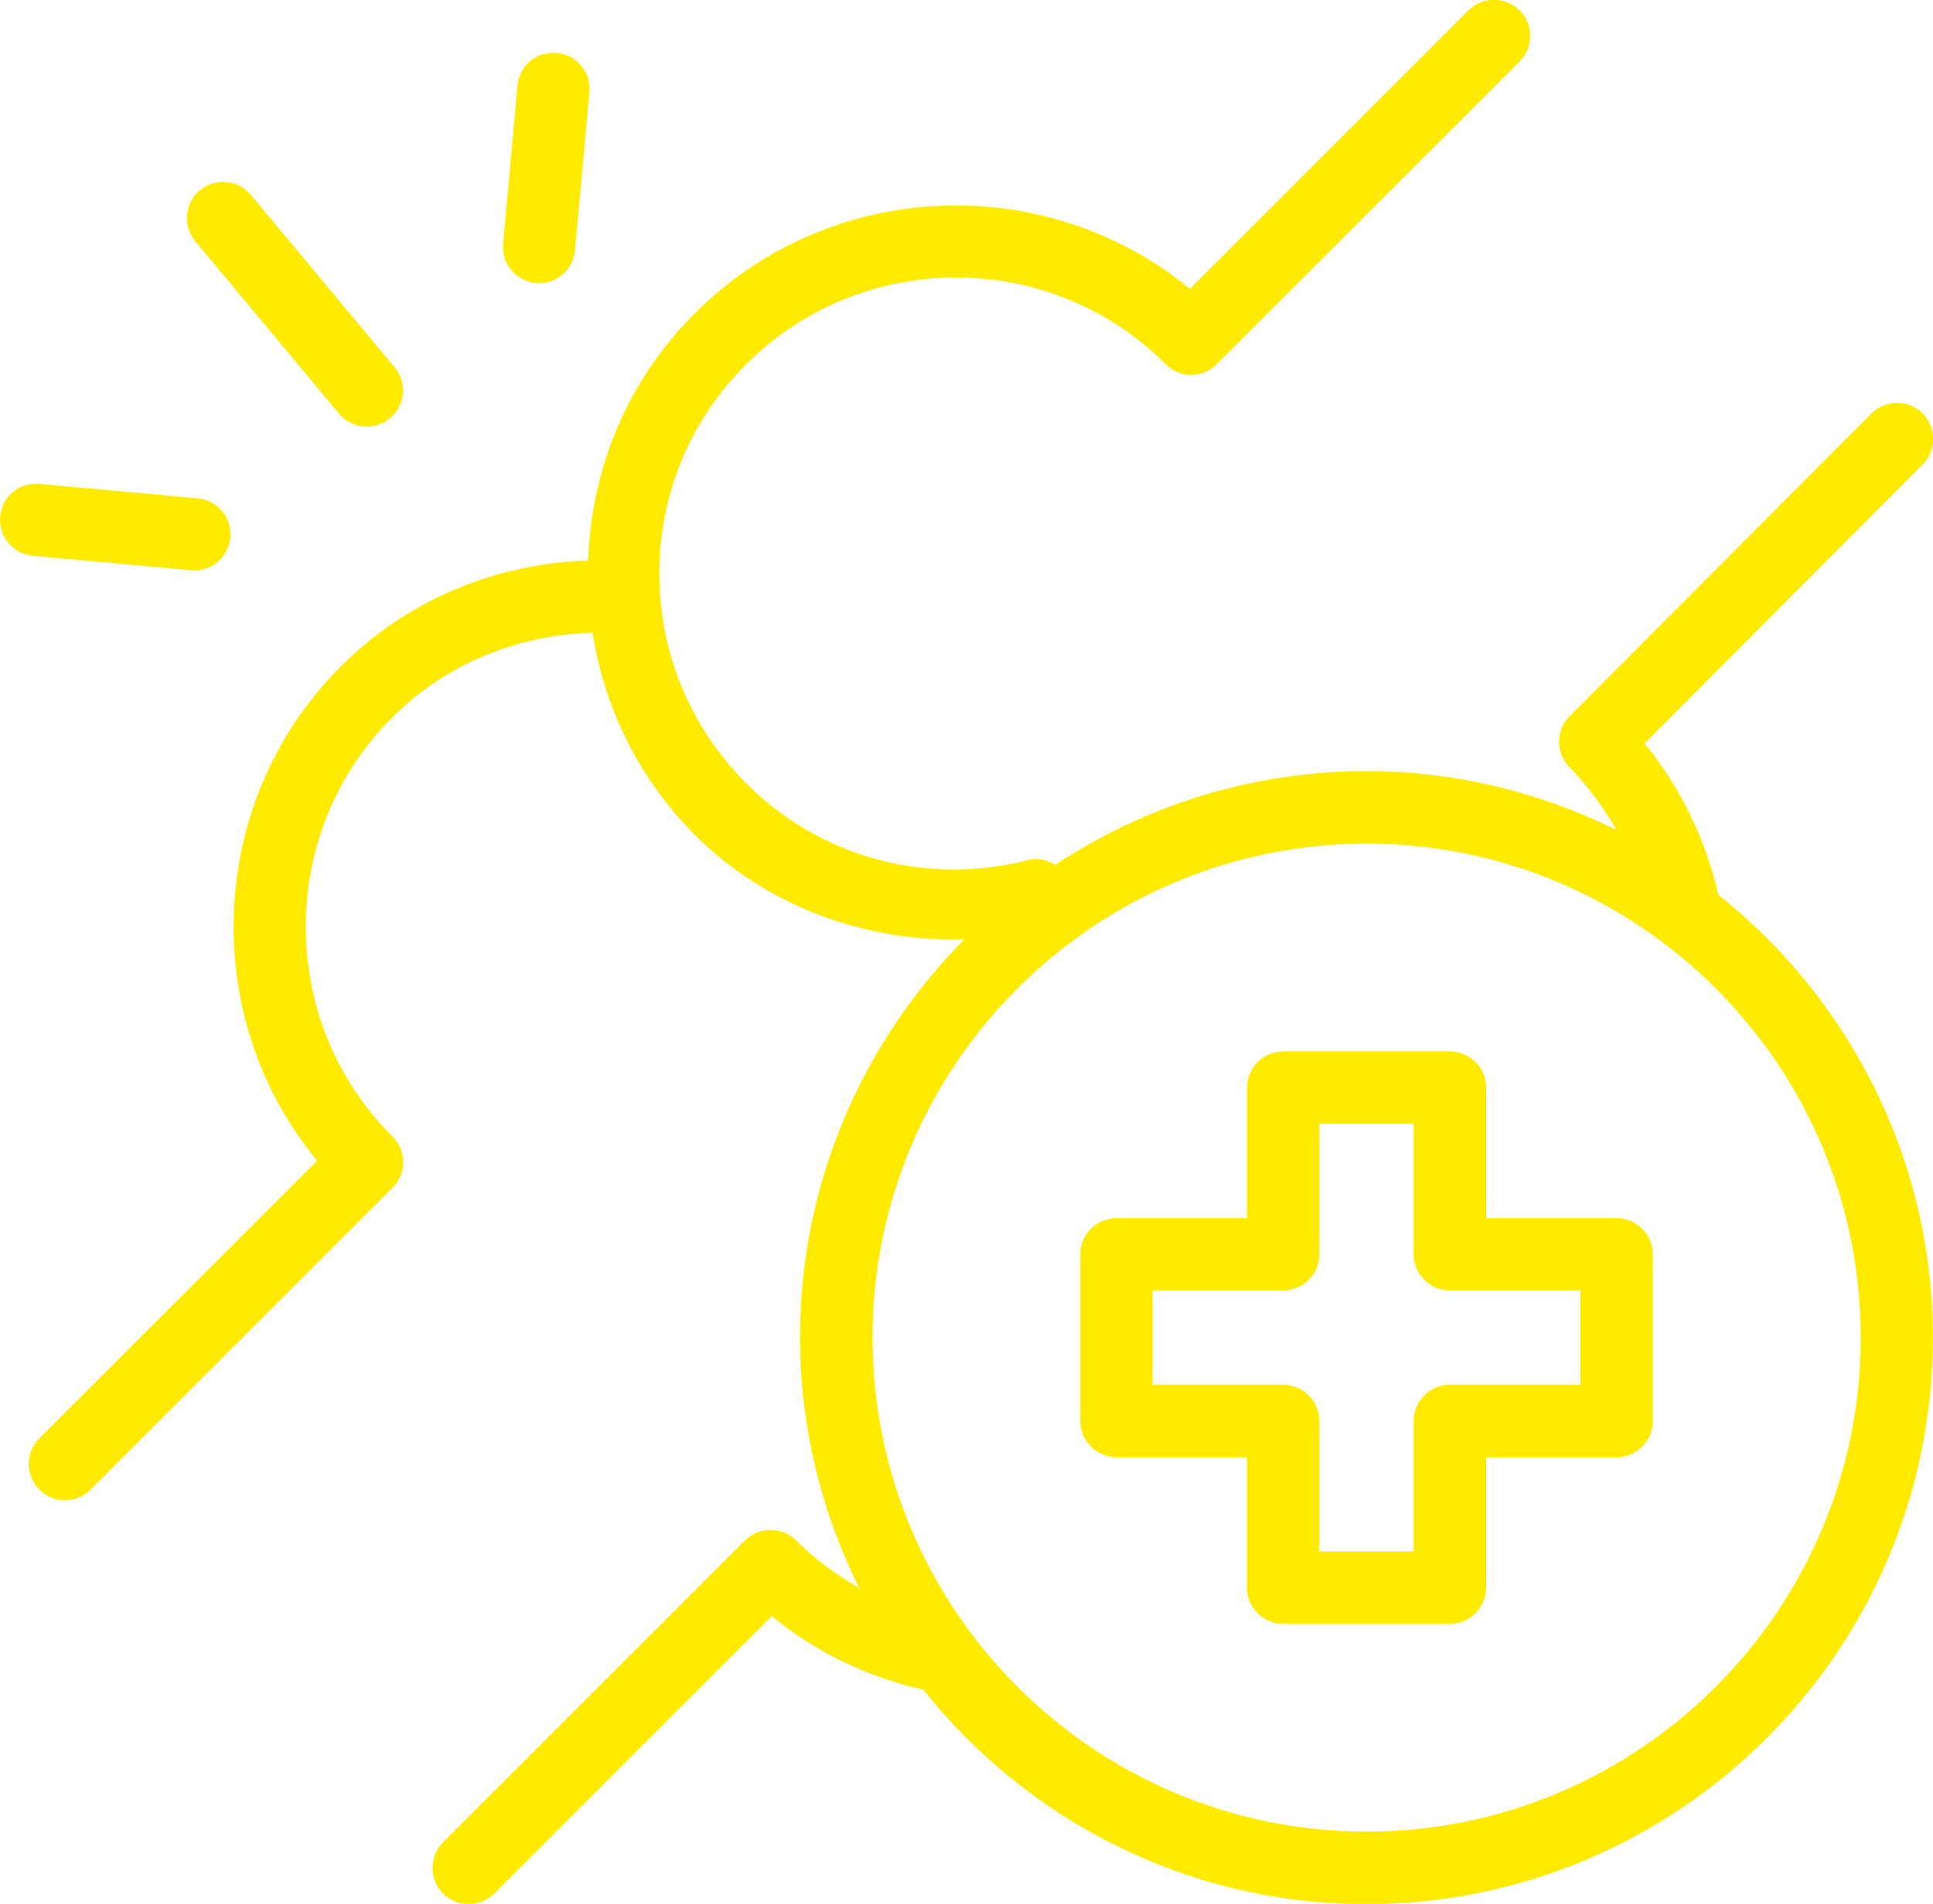<?xml version="1.0" encoding="UTF-8"?>
<svg id="Laag_2" data-name="Laag 2" xmlns="http://www.w3.org/2000/svg" viewBox="0 0 150 147.77">
  <defs>
    <style>
      .cls-1 {
        fill: #ffeb00;
      }
    </style>
  </defs>
  <g id="Layer_1" data-name="Layer 1">
    <g>
      <path class="cls-1" d="M125.45,94.55h-10.13v-10.13c0-1.55-1.26-2.81-2.81-2.81h-12.93c-1.55,0-2.81,1.26-2.81,2.81v10.13h-10.13c-1.55,0-2.81,1.26-2.81,2.81v12.93c0,1.55,1.26,2.81,2.81,2.81h10.13v10.13c0,1.55,1.26,2.81,2.81,2.81h12.93c1.55,0,2.81-1.26,2.81-2.81v-10.13h10.13c1.55,0,2.81-1.26,2.81-2.81v-12.93c0-1.55-1.26-2.81-2.81-2.81ZM122.64,107.48h-10.13c-1.55,0-2.81,1.26-2.81,2.81v10.13h-7.32v-10.13c0-1.55-1.26-2.81-2.81-2.81h-10.13v-7.32h10.13c1.55,0,2.81-1.26,2.81-2.81v-10.13h7.32v10.13c0,1.55,1.26,2.81,2.81,2.81h10.13v7.32Z"/>
      <path class="cls-1" d="M149.19,36.06c1.1-1.1,1.09-2.87,0-3.97-1.1-1.1-2.87-1.09-3.97,0l-23.42,23.5c-1.09,1.09-1.09,2.85-.02,3.95,1.46,1.48,2.65,3.14,3.66,4.88-5.86-2.89-12.42-4.57-19.39-4.57-8.92,0-17.22,2.69-24.15,7.27-.62-.36-1.33-.56-2.05-.38-8,2.04-16.19-.18-21.93-5.93-4.37-4.36-6.77-10.16-6.75-16.33,0-6.14,2.4-11.89,6.74-16.21,8.98-8.97,23.58-8.98,32.54,0,1.1,1.1,2.89,1.1,3.97,0l23.5-23.49c1.1-1.1,1.1-2.88,0-3.97-1.1-1.1-2.89-1.1-3.97,0l-21.61,21.61c-11.23-9.21-27.9-8.6-38.4,1.88-5.17,5.14-8.05,11.94-8.3,19.21-7.17.22-13.99,3.03-19.15,8.17-5.39,5.39-8.36,12.58-8.36,20.25,0,6.72,2.28,13.06,6.48,18.16L3.05,111.64c-1.09,1.1-1.09,2.88,0,3.98.55.55,1.27.82,1.99.82s1.44-.27,1.99-.82l23.43-23.43c.53-.53.82-1.24.82-1.99s-.3-1.46-.83-1.99c-4.33-4.33-6.72-10.11-6.72-16.27s2.39-11.95,6.72-16.27c4.19-4.18,9.77-6.4,15.53-6.56.94,5.91,3.63,11.37,7.94,15.69,5.53,5.53,13.18,8.32,20.91,8.11-7.87,7.95-12.75,18.87-12.75,30.91,0,6.98,1.68,13.55,4.58,19.42-1.76-1.01-3.41-2.21-4.88-3.67-1.1-1.1-2.88-1.1-3.98,0l-23.42,23.42c-1.09,1.1-1.09,2.88,0,3.98.55.55,1.27.82,1.99.82s1.44-.27,1.99-.82l21.53-21.53c3.42,2.81,7.44,4.73,11.76,5.71,8.06,10.13,20.46,16.64,34.38,16.64,24.24,0,43.96-19.72,43.96-43.96,0-13.92-6.52-26.32-16.65-34.38-.98-4.27-2.89-8.28-5.72-11.75l21.55-21.62h0ZM144.39,103.82c0,21.14-17.2,38.34-38.34,38.34s-38.34-17.2-38.34-38.34,17.2-38.34,38.34-38.34,38.34,17.2,38.34,38.34h0Z"/>
      <path class="cls-1" d="M14.82,44.26c.09,0,.17.02.26.02,1.44,0,2.66-1.1,2.79-2.55.15-1.54-.99-2.91-2.53-3.05l-12.27-1.12c-1.64-.13-2.91,1-3.05,2.53-.15,1.54.99,2.91,2.53,3.05l12.27,1.12Z"/>
      <path class="cls-1" d="M40.16,6.64l-1.12,12.27c-.15,1.54.99,2.91,2.53,3.05.09.02.18.02.26.02,1.44,0,2.66-1.1,2.79-2.55l1.12-12.27c.15-1.54-.99-2.91-2.53-3.05-1.65-.12-2.91,1-3.05,2.53h0Z"/>
      <path class="cls-1" d="M15.51,14.77c-1.19.99-1.35,2.76-.36,3.95l11.15,13.38c.56.67,1.35,1.01,2.16,1.01.63,0,1.27-.21,1.8-.65,1.19-.99,1.35-2.76.36-3.95l-11.15-13.38c-1-1.2-2.76-1.35-3.95-.36Z"/>
    </g>
  </g>
</svg>